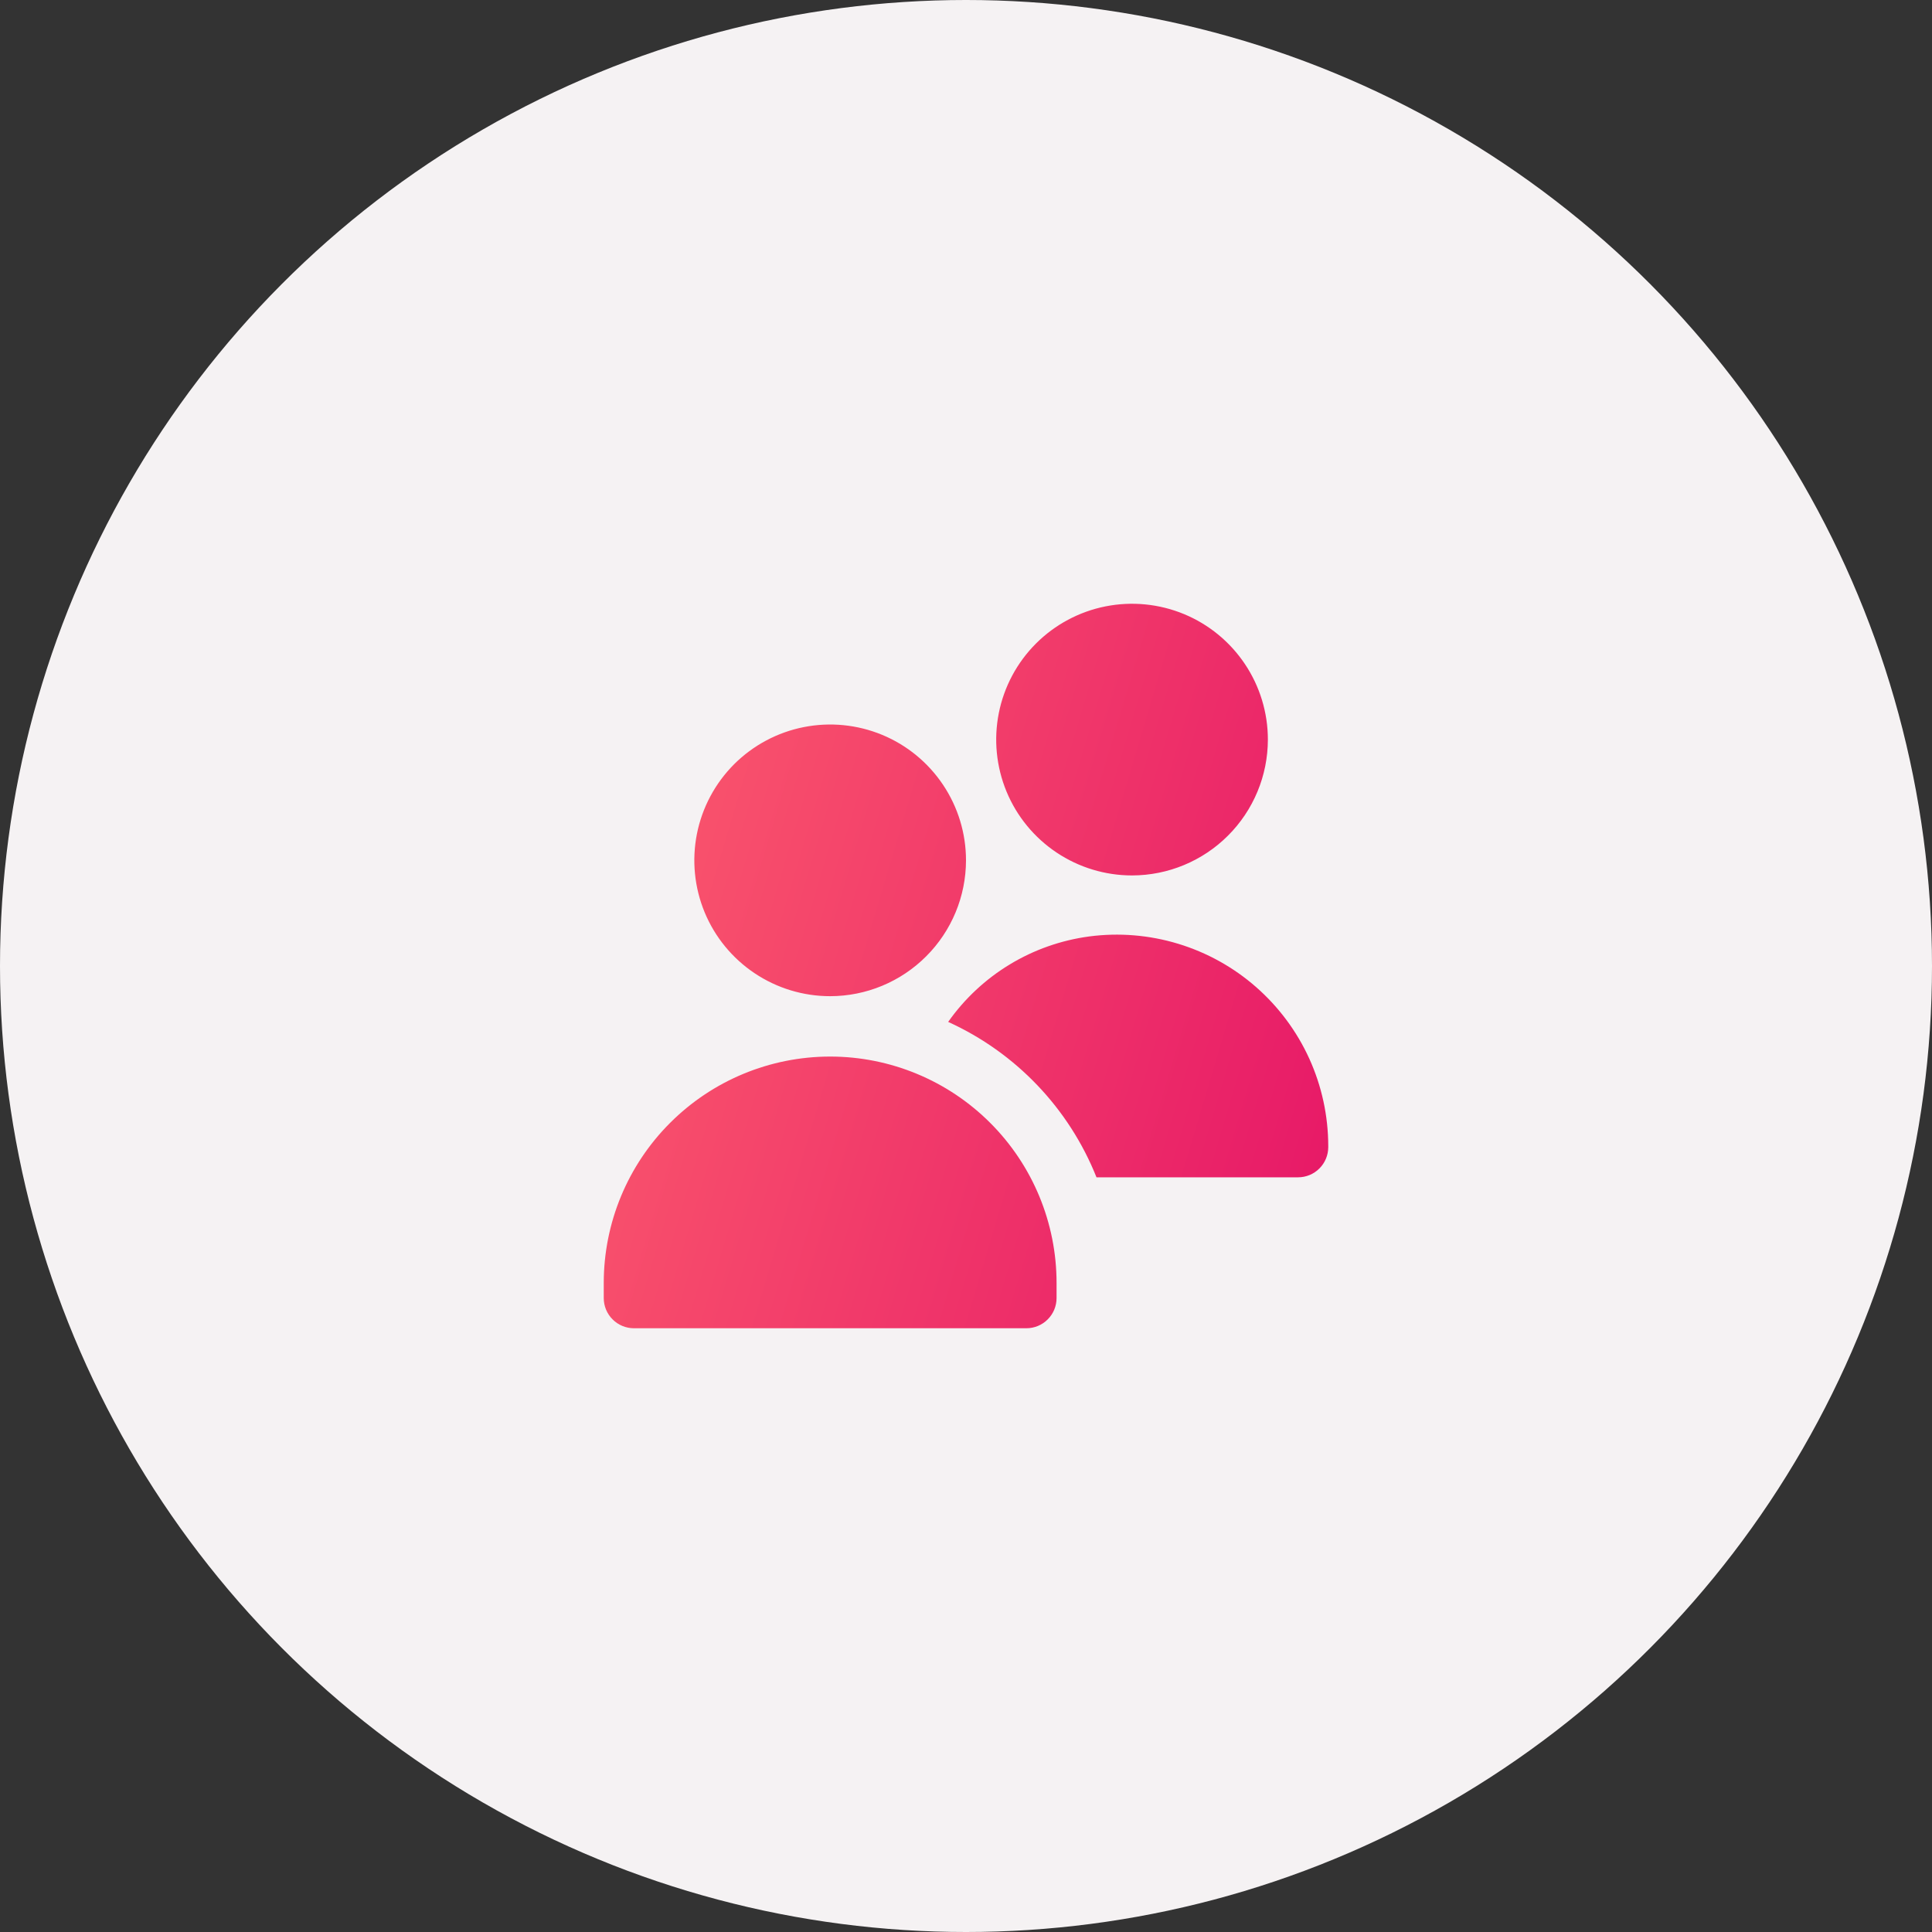 <?xml version="1.0" encoding="UTF-8"?> <svg xmlns="http://www.w3.org/2000/svg" width="48" height="48" viewBox="0 0 48 48" fill="none"><rect x="0" y="0" width="48" height="48" fill="#333333" stroke="none"/><g clip-path="url(#clip0_668_978)"><circle cx="24" cy="24" r="24" fill="#F5F2F3"></circle><path d="M20.625 24.75C19.957 24.75 19.305 24.552 18.75 24.181C18.195 23.81 17.762 23.283 17.507 22.667C17.252 22.05 17.185 21.371 17.315 20.717C17.445 20.062 17.767 19.46 18.238 18.988C18.71 18.517 19.312 18.195 19.967 18.065C20.621 17.935 21.3 18.002 21.917 18.257C22.533 18.512 23.06 18.945 23.431 19.5C23.802 20.055 24 20.707 24 21.375C23.999 22.27 23.643 23.128 23.01 23.76C22.378 24.393 21.52 24.749 20.625 24.75ZM25.5 33H15.75C15.551 33 15.36 32.921 15.22 32.78C15.079 32.64 15 32.449 15 32.25V31.875C15 30.383 15.593 28.952 16.648 27.898C17.702 26.843 19.133 26.25 20.625 26.25C22.117 26.25 23.548 26.843 24.602 27.898C25.657 28.952 26.25 30.383 26.25 31.875V32.25C26.25 32.449 26.171 32.64 26.03 32.78C25.89 32.921 25.699 33 25.5 33ZM28.125 21.75C27.457 21.75 26.805 21.552 26.25 21.181C25.695 20.81 25.262 20.283 25.007 19.667C24.752 19.05 24.685 18.371 24.815 17.717C24.945 17.062 25.267 16.46 25.738 15.989C26.21 15.517 26.812 15.195 27.467 15.065C28.121 14.935 28.8 15.002 29.417 15.257C30.033 15.512 30.56 15.945 30.931 16.5C31.302 17.055 31.5 17.707 31.5 18.375C31.499 19.27 31.143 20.128 30.51 20.76C29.878 21.393 29.02 21.749 28.125 21.75ZM27.059 23.266C26.361 23.36 25.689 23.596 25.086 23.962C24.484 24.327 23.963 24.813 23.557 25.389C25.237 26.152 26.558 27.536 27.242 29.25H32.25C32.449 29.25 32.64 29.171 32.78 29.03C32.921 28.89 33 28.699 33 28.5V28.471C32.999 27.724 32.839 26.985 32.53 26.304C32.221 25.624 31.77 25.017 31.208 24.524C30.646 24.031 29.985 23.664 29.269 23.447C28.554 23.23 27.8 23.168 27.059 23.266Z" fill="url(#paint0_linear_668_978)"></path></g><defs><linearGradient id="paint0_linear_668_978" x1="33" y1="33" x2="11.541" y2="26.602" gradientUnits="userSpaceOnUse"><stop stop-color="#E61667"></stop><stop offset="1" stop-color="#FC5D6D"></stop></linearGradient><clipPath id="clip0_668_978"><rect width="48" height="48" fill="white"></rect></clipPath></defs></svg> 